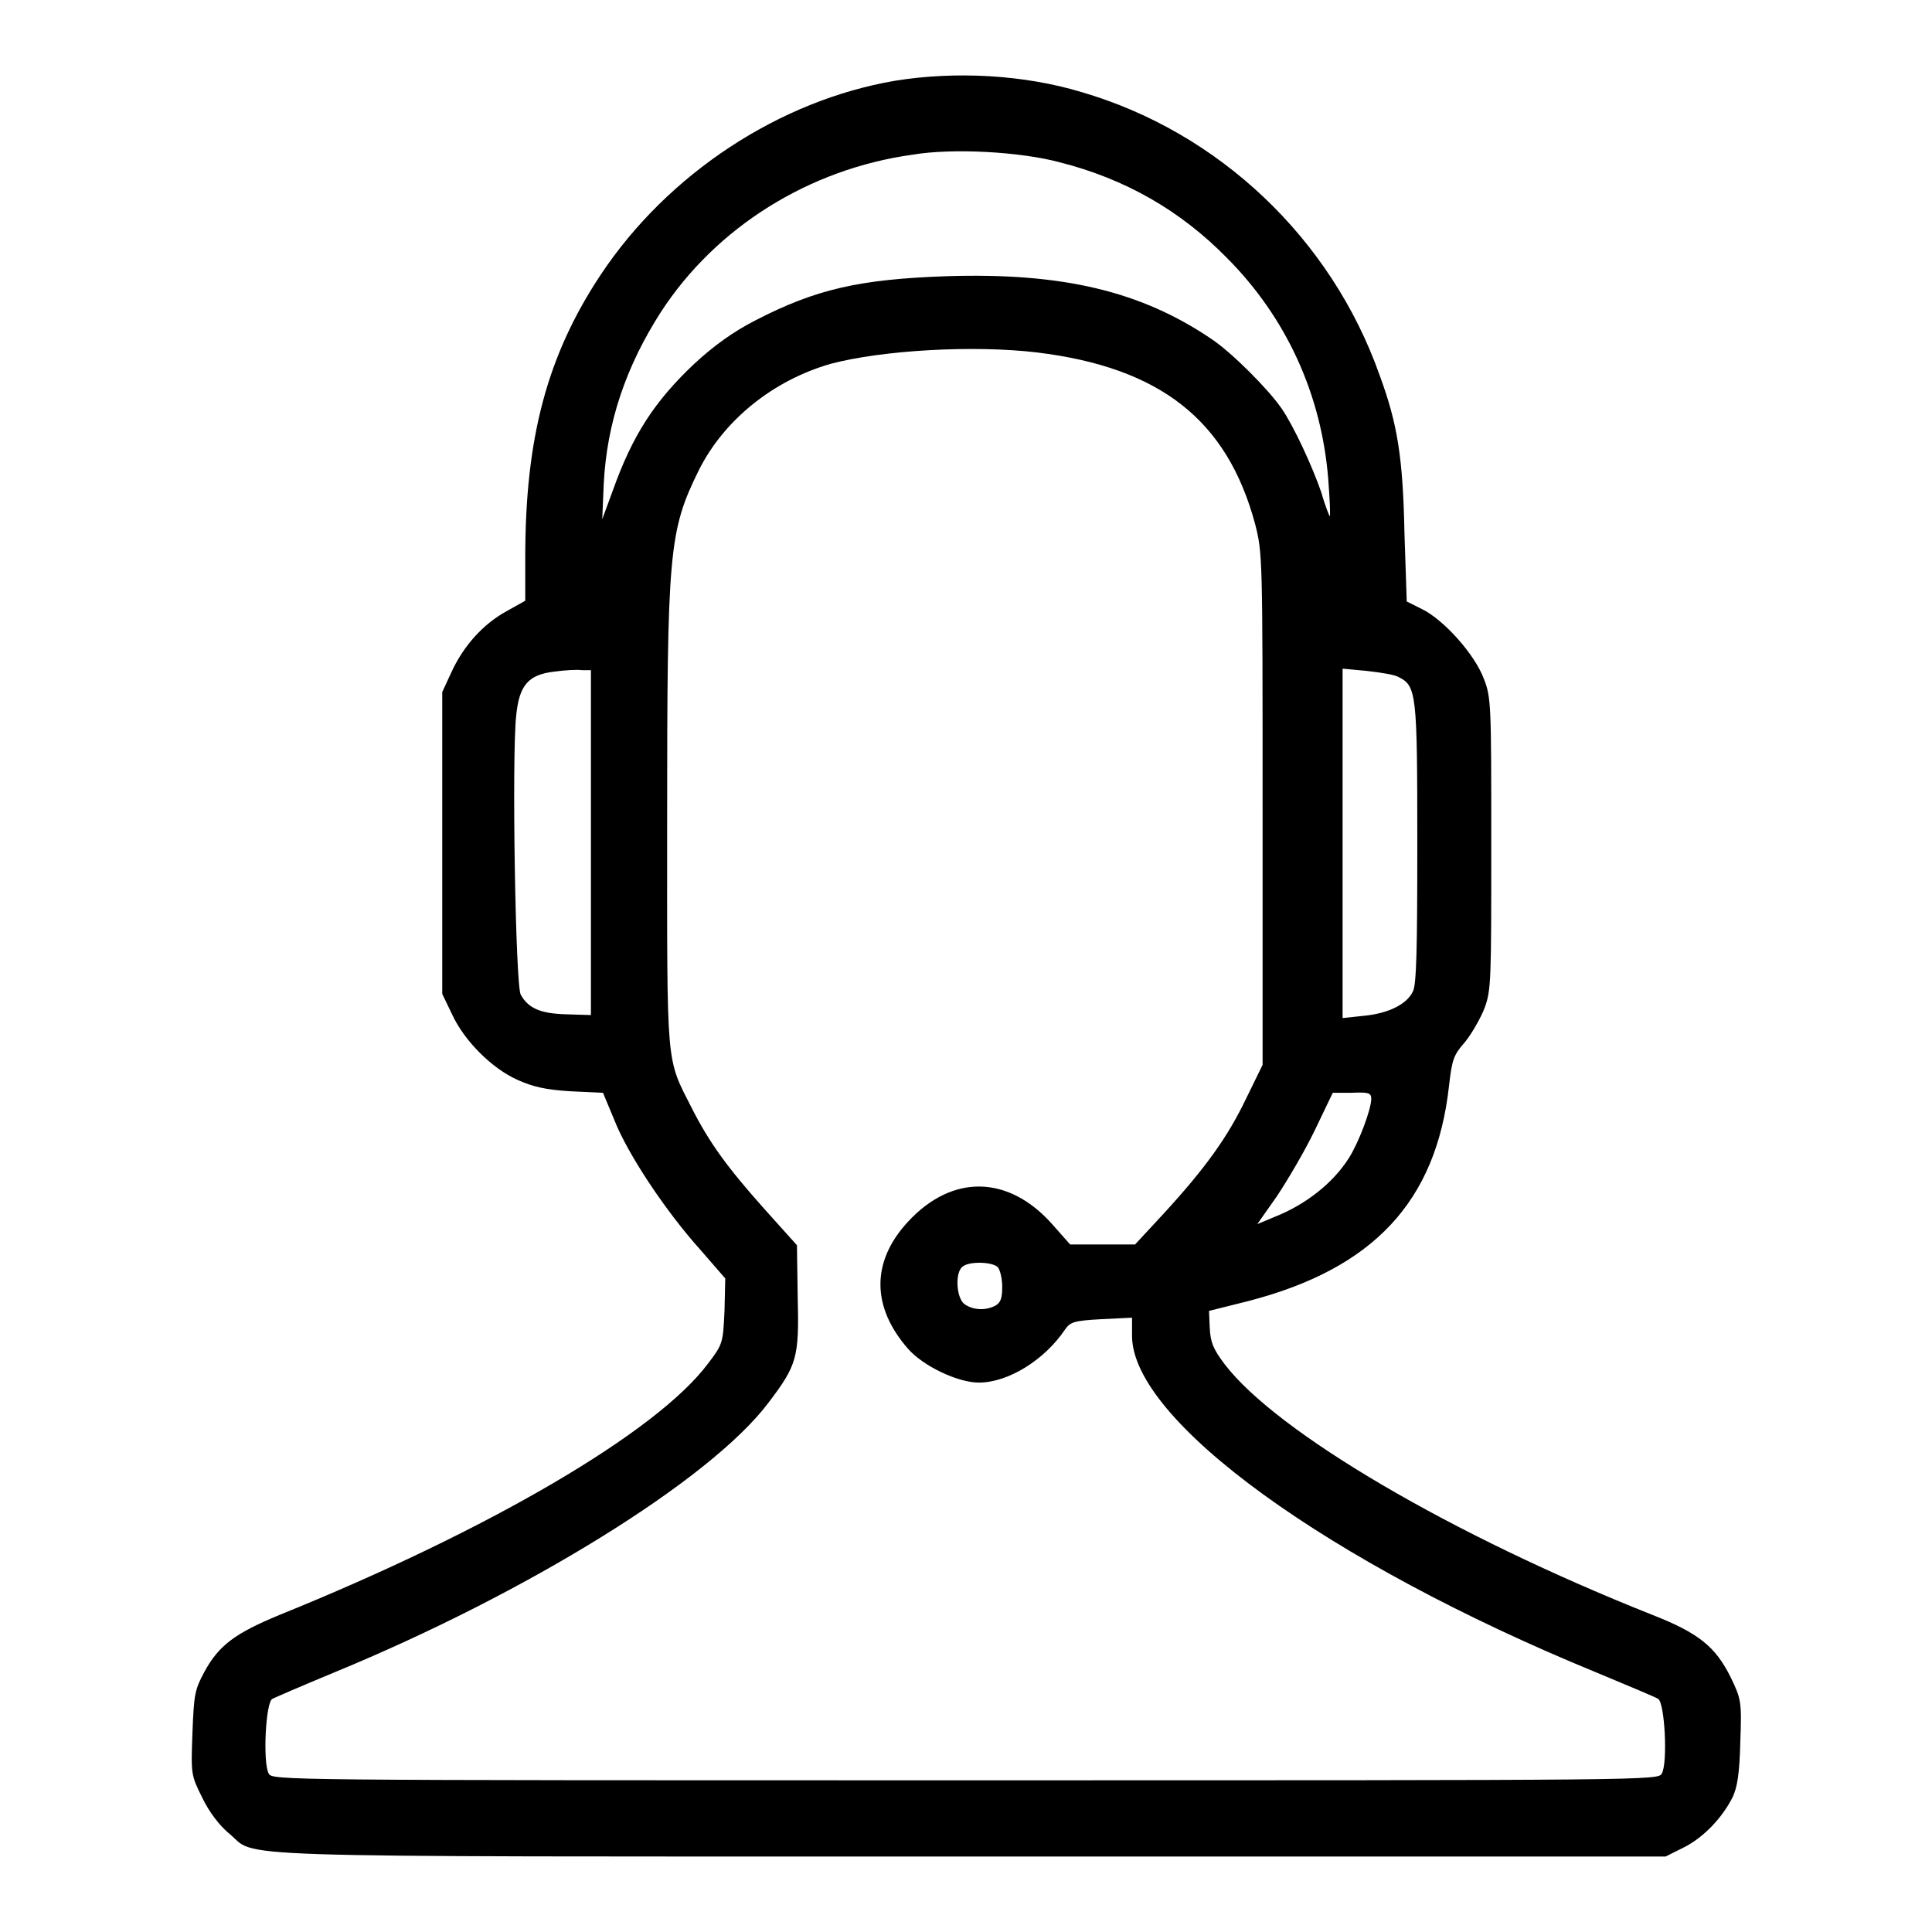<?xml version="1.0" encoding="utf-8"?>
<!-- Svg Vector Icons : http://www.onlinewebfonts.com/icon -->
<!DOCTYPE svg PUBLIC "-//W3C//DTD SVG 1.1//EN" "http://www.w3.org/Graphics/SVG/1.1/DTD/svg11.dtd">
<svg version="1.1" xmlns="http://www.w3.org/2000/svg" xmlns:xlink="http://www.w3.org/1999/xlink" x="0px" y="0px" viewBox="0 0 256 256" enable-background="new 0 0 256 256" xml:space="preserve">
<g><g><g><path fill="#000000" d="M118.6,10.7c-15.3,2.6-30.1,12.3-39,25.7c-7.1,10.7-10,21.6-10,37.4v5.8L67.1,81c-3.1,1.7-5.7,4.6-7.3,8.1l-1.2,2.6v20v20l1.3,2.7c1.6,3.5,5.3,7.2,8.7,8.7c2,0.9,3.7,1.3,7,1.5l4.3,0.2l1.5,3.6c1.8,4.6,6.9,12.2,11.4,17.2l3.3,3.8l-0.1,4.3c-0.2,4.2-0.2,4.4-2.2,7c-6.8,9.1-29.1,22.1-56.8,33.3c-5.8,2.4-8,4-9.9,7.5c-1.3,2.4-1.4,3-1.6,8.1c-0.2,5.5-0.2,5.6,1.3,8.6c0.9,1.9,2.3,3.7,3.5,4.7c4.1,3.3-4.4,3.1,97.9,3.1h92.5l2.4-1.2c2.6-1.3,5.1-3.9,6.5-6.7c0.6-1.3,0.9-3.1,1-7.3c0.2-5.4,0.1-5.7-1.3-8.6c-2-4-4.2-5.8-10.3-8.2c-26.7-10.6-49.8-24.2-56.7-33.2c-1.6-2.1-1.9-3-2-4.8l-0.1-2.3l5.2-1.3c16.6-4.3,24.9-13.2,26.6-28.5c0.4-3.5,0.6-4.1,2.1-5.8c0.9-1.1,2.1-3.2,2.6-4.5c0.9-2.4,0.9-3.7,0.9-21.8c0-18.4,0-19.4-1-21.9c-1.2-3.2-5.3-7.8-8.2-9.2l-2-1l-0.3-9c-0.2-10-0.9-14.5-3.3-21c-6.4-18.1-21.3-32.2-39.5-37.5C135.7,9.9,126.6,9.4,118.6,10.7z M140.4,21.5c8.7,2.2,16,6.4,22.1,12.6c7.9,7.9,12.6,18.1,13.5,29.4c0.2,2.6,0.3,4.8,0.2,4.9c0,0.1-0.6-1.3-1.1-3.1c-1.2-3.5-3.7-8.9-5.3-11.2c-1.8-2.6-6.6-7.4-9.3-9.2c-9.3-6.3-19.7-8.8-35.1-8.3c-11.5,0.4-17.3,1.7-25.4,5.9c-2.9,1.5-5.4,3.3-8,5.7c-5.3,5-8.2,9.5-10.8,16.8l-1.4,3.8l0.2-4.7c0.4-8,2.9-15.5,7.6-22.8c7.3-11.2,19.6-18.9,33.3-20.8C126.2,19.6,135.2,20.1,140.4,21.5z M137.4,46.7c16.4,2,25.2,9,28.9,22.7c1,3.9,1,4.3,1,37.8v33.9l-2.2,4.5c-2.4,5-5.3,9.1-10.9,15.2l-3.8,4.1h-4.3h-4.3l-2.3-2.6c-5.8-6.6-13.3-6.8-19.2-0.4c-4.9,5.3-4.8,11.3,0,16.8c2,2.3,6.6,4.5,9.4,4.5c3.9,0,8.7-3,11.4-7c0.7-1,1.1-1.2,4.8-1.4l4.1-0.2v2.4c0,11.2,25.9,30,61.5,44.6c4.1,1.7,7.9,3.3,8.2,3.5c0.9,0.5,1.3,8.5,0.5,9.9c-0.5,0.9-0.9,0.9-92.3,0.9c-91.4,0-91.8,0-92.3-0.9c-0.8-1.5-0.4-9.5,0.5-9.9c0.4-0.2,4.1-1.8,8.2-3.5c25.5-10.5,49.8-25.5,57.5-35.7c3.8-5,4.1-6,3.9-13.9l-0.1-7l-4.4-4.9c-4.9-5.5-7.2-8.7-9.5-13.2c-3.5-6.9-3.3-4.9-3.3-37.9c0-35.9,0.2-38.6,4.2-46.7c3.3-6.6,9.8-11.9,17.5-14.1C116.9,46.4,129,45.7,137.4,46.7z M78.3,111.7v22.8l-3.3-0.1c-3.4-0.1-5-0.8-6-2.6c-0.7-1.2-1.2-31.6-0.6-37c0.4-4,1.6-5.4,5-5.8c1.4-0.2,3.1-0.3,3.7-0.2l1.2,0L78.3,111.7L78.3,111.7z M185.3,89.7c2.4,1.2,2.5,2.1,2.5,22.1c0,13.8-0.1,18.8-0.6,19.6c-0.8,1.7-3.3,2.9-6.5,3.2l-2.8,0.3v-23.2V88.6l3.2,0.3C182.9,89.1,184.8,89.4,185.3,89.7z M181.7,145.6c0,1.4-1.7,5.9-3,7.9c-2.1,3.3-5.7,6.1-9.7,7.7l-2.4,1l2.6-3.7c1.4-2.1,3.7-6,5-8.7l2.4-5h2.5C181.3,144.7,181.7,144.8,181.7,145.6z M132.2,167.9c0.3,0.3,0.6,1.5,0.6,2.6c0,1.5-0.2,2.1-0.9,2.5c-1.3,0.7-3,0.6-4.1-0.2c-1.1-0.8-1.3-4.3-0.2-5C128.5,167.1,131.5,167.2,132.2,167.9z"/></g></g></g>
</svg>